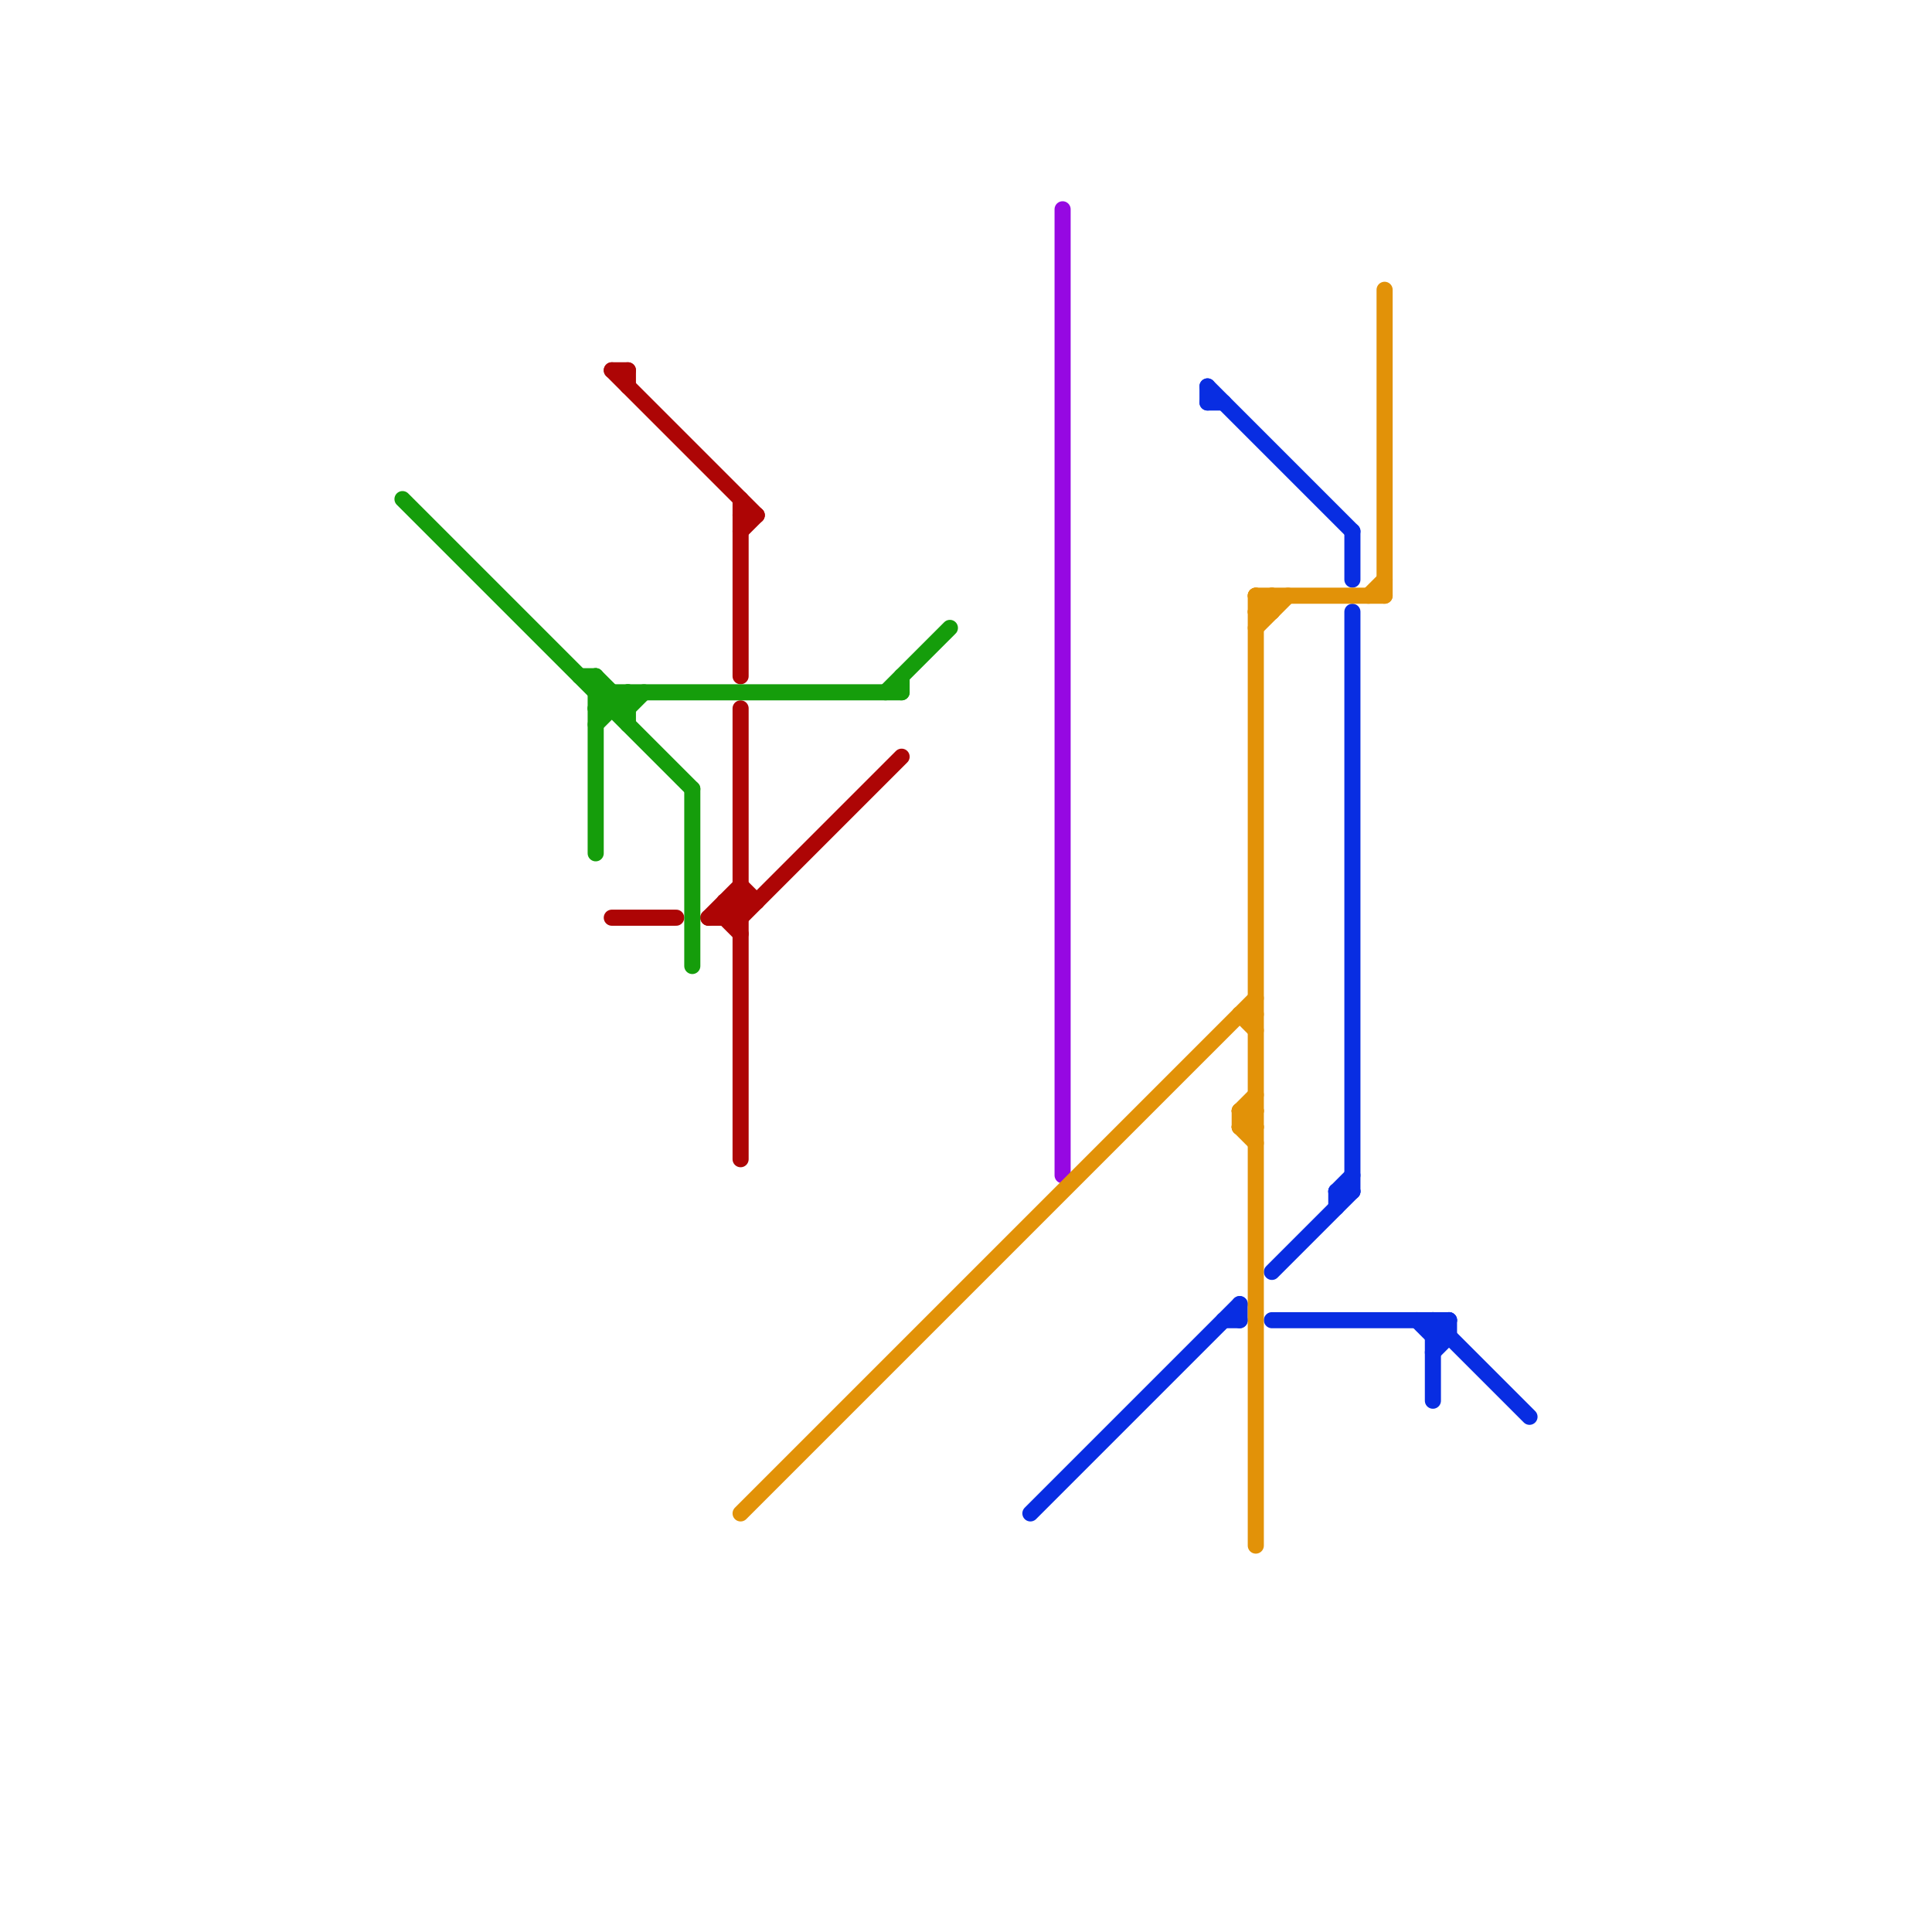 
<svg version="1.1" xmlns="http://www.w3.org/2000/svg" viewBox="0 0 120 120">
<style>text { font: 1px Helvetica; font-weight: 600; white-space: pre; dominant-baseline: central; } line { stroke-width: 1; fill: none; stroke-linecap: round; stroke-linejoin: round; } .c0 { stroke: #ad0505 } .c1 { stroke: #159d0b } .c2 { stroke: #9608e2 } .c3 { stroke: #082de2 } .c4 { stroke: #e29208 }</style><defs><g id="wm-xf"><circle r="1.2" fill="#000"/><circle r="0.9" fill="#fff"/><circle r="0.6" fill="#000"/><circle r="0.3" fill="#fff"/></g><g id="wm"><circle r="0.6" fill="#000"/><circle r="0.3" fill="#fff"/></g></defs><line class="c0" x1="39" y1="23" x2="39" y2="24"/><line class="c0" x1="45" y1="56" x2="45" y2="57"/><line class="c0" x1="46" y1="44" x2="46" y2="72"/><line class="c0" x1="44" y1="57" x2="46" y2="57"/><line class="c0" x1="46" y1="33" x2="47" y2="32"/><line class="c0" x1="45" y1="56" x2="47" y2="56"/><line class="c0" x1="45" y1="57" x2="46" y2="58"/><line class="c0" x1="38" y1="23" x2="47" y2="32"/><line class="c0" x1="38" y1="23" x2="39" y2="23"/><line class="c0" x1="45" y1="57" x2="46" y2="56"/><line class="c0" x1="46" y1="31" x2="46" y2="42"/><line class="c0" x1="46" y1="55" x2="47" y2="56"/><line class="c0" x1="46" y1="32" x2="47" y2="32"/><line class="c0" x1="38" y1="57" x2="42" y2="57"/><line class="c0" x1="45" y1="56" x2="46" y2="57"/><line class="c0" x1="46" y1="57" x2="56" y2="47"/><line class="c0" x1="44" y1="57" x2="46" y2="55"/><line class="c1" x1="56" y1="42" x2="56" y2="43"/><line class="c1" x1="37" y1="43" x2="56" y2="43"/><line class="c1" x1="37" y1="42" x2="39" y2="44"/><line class="c1" x1="37" y1="44" x2="38" y2="43"/><line class="c1" x1="43" y1="49" x2="43" y2="60"/><line class="c1" x1="39" y1="44" x2="40" y2="43"/><line class="c1" x1="38" y1="43" x2="38" y2="44"/><line class="c1" x1="37" y1="44" x2="39" y2="44"/><line class="c1" x1="55" y1="43" x2="59" y2="39"/><line class="c1" x1="37" y1="45" x2="39" y2="43"/><line class="c1" x1="37" y1="42" x2="37" y2="53"/><line class="c1" x1="39" y1="43" x2="39" y2="45"/><line class="c1" x1="25" y1="31" x2="43" y2="49"/><line class="c1" x1="36" y1="42" x2="37" y2="42"/><line class="c2" x1="66" y1="13" x2="66" y2="73"/><line class="c3" x1="83" y1="74" x2="83" y2="75"/><line class="c3" x1="83" y1="74" x2="84" y2="74"/><line class="c3" x1="79" y1="79" x2="84" y2="74"/><line class="c3" x1="75" y1="24" x2="84" y2="33"/><line class="c3" x1="76" y1="82" x2="77" y2="82"/><line class="c3" x1="77" y1="81" x2="77" y2="82"/><line class="c3" x1="89" y1="83" x2="90" y2="83"/><line class="c3" x1="83" y1="74" x2="84" y2="73"/><line class="c3" x1="90" y1="82" x2="90" y2="83"/><line class="c3" x1="84" y1="38" x2="84" y2="74"/><line class="c3" x1="84" y1="33" x2="84" y2="36"/><line class="c3" x1="79" y1="82" x2="90" y2="82"/><line class="c3" x1="89" y1="83" x2="90" y2="82"/><line class="c3" x1="89" y1="82" x2="89" y2="87"/><line class="c3" x1="75" y1="24" x2="75" y2="25"/><line class="c3" x1="88" y1="82" x2="89" y2="83"/><line class="c3" x1="89" y1="82" x2="95" y2="88"/><line class="c3" x1="75" y1="25" x2="76" y2="25"/><line class="c3" x1="89" y1="84" x2="90" y2="83"/><line class="c3" x1="64" y1="94" x2="77" y2="81"/><line class="c4" x1="78" y1="38" x2="79" y2="37"/><line class="c4" x1="77" y1="70" x2="78" y2="70"/><line class="c4" x1="78" y1="37" x2="78" y2="96"/><line class="c4" x1="77" y1="69" x2="78" y2="70"/><line class="c4" x1="79" y1="37" x2="79" y2="38"/><line class="c4" x1="77" y1="63" x2="78" y2="63"/><line class="c4" x1="77" y1="70" x2="78" y2="69"/><line class="c4" x1="86" y1="18" x2="86" y2="37"/><line class="c4" x1="78" y1="37" x2="79" y2="38"/><line class="c4" x1="77" y1="63" x2="78" y2="64"/><line class="c4" x1="77" y1="69" x2="78" y2="69"/><line class="c4" x1="85" y1="37" x2="86" y2="36"/><line class="c4" x1="77" y1="69" x2="77" y2="70"/><line class="c4" x1="78" y1="39" x2="80" y2="37"/><line class="c4" x1="78" y1="38" x2="79" y2="38"/><line class="c4" x1="78" y1="37" x2="86" y2="37"/><line class="c4" x1="77" y1="70" x2="78" y2="71"/><line class="c4" x1="77" y1="69" x2="78" y2="68"/><line class="c4" x1="46" y1="94" x2="78" y2="62"/>
</svg>
